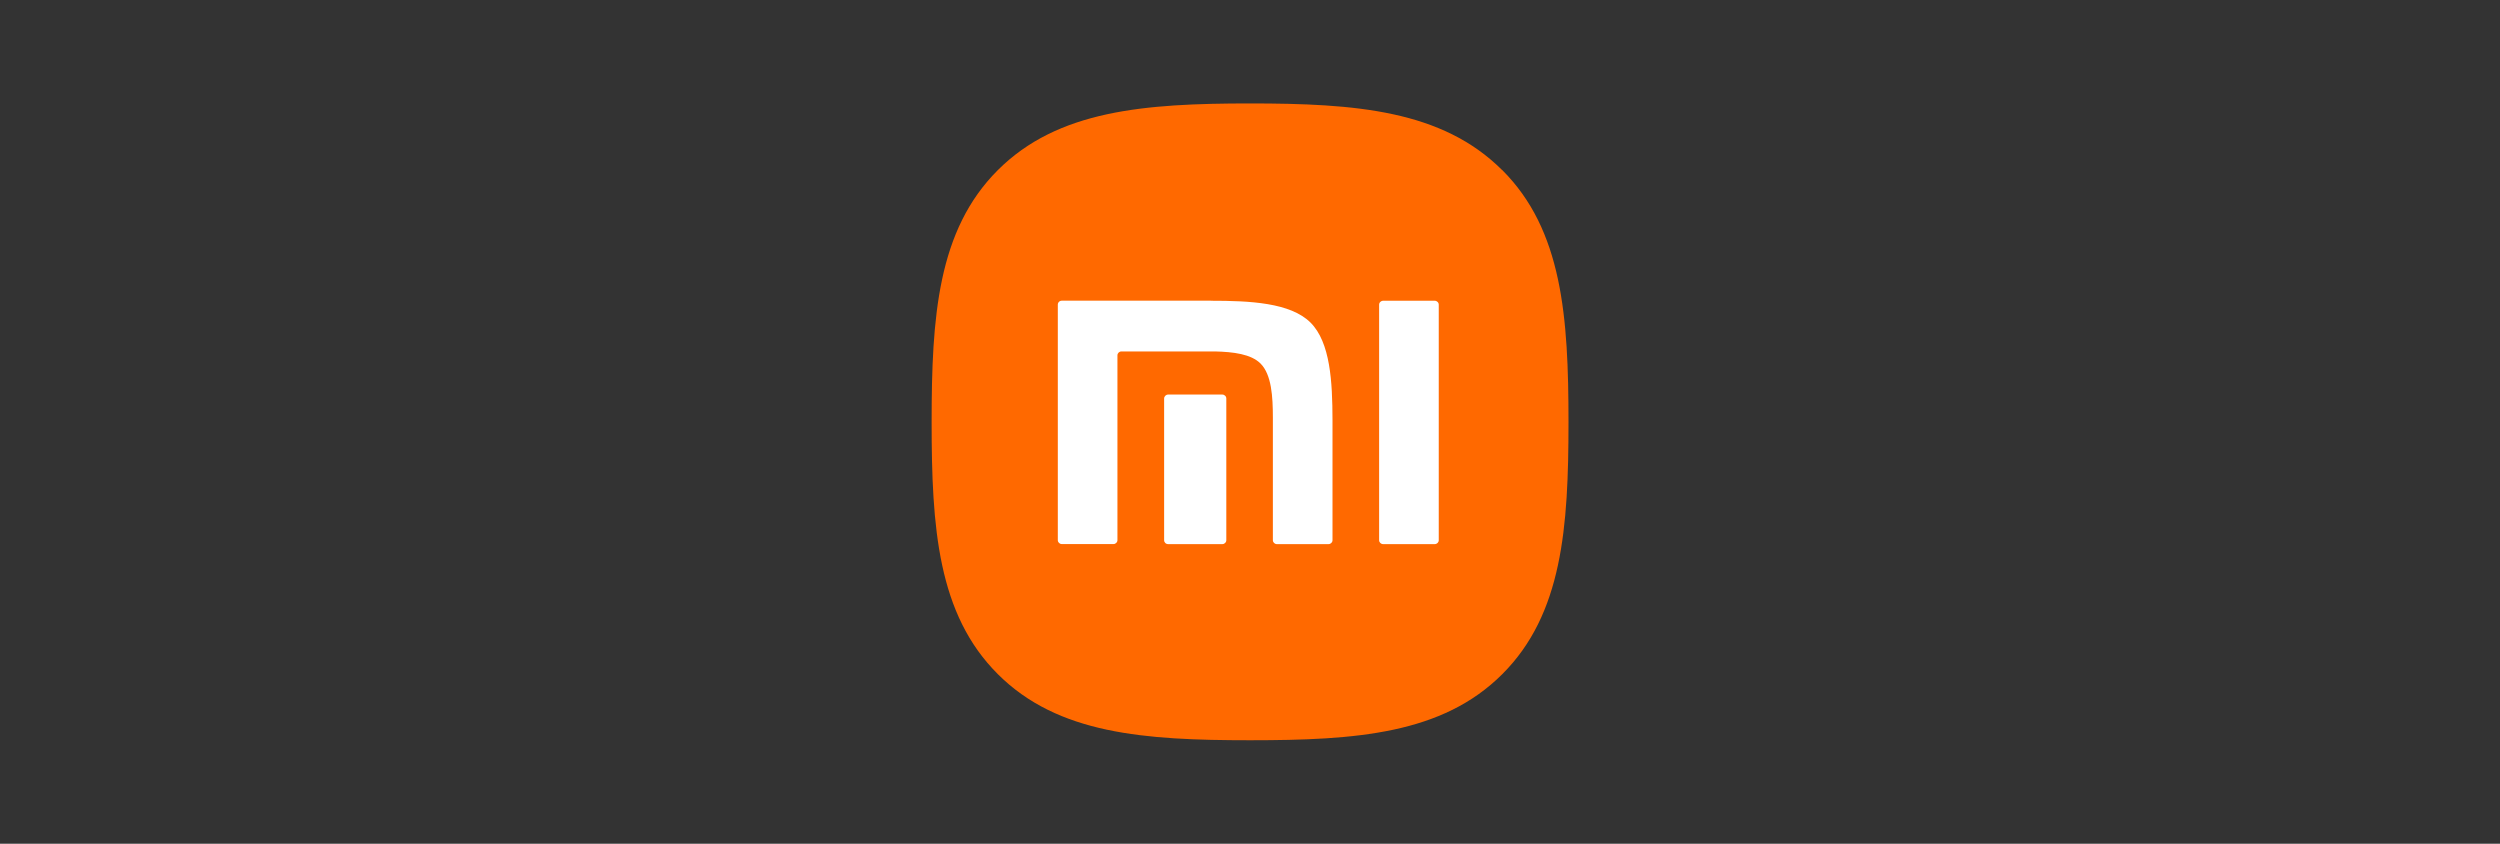 <?xml version="1.0" encoding="UTF-8"?>
<svg id="logos" xmlns="http://www.w3.org/2000/svg" viewBox="0 0 400 135">
  <rect x="0" y="0" width="400" height="135" fill="#333333" stroke="none"/>
  <defs>
    <style>
      .cls-1 {
        fill: #fff;
      }

      .cls-2 {
        fill: #ff6900;
      }
    </style>
  </defs>
  <path id="_路径" data-name="路径" class="cls-2" d="M240.33,27.2c-9.61-9.58-23.44-10.65-40.33-10.65s-30.76,1.08-40.36,10.68c-9.61,9.6-10.58,23.42-10.58,40.31s.97,30.72,10.59,40.32c9.61,9.6,23.45,10.58,40.36,10.58s30.75-.97,40.36-10.58c9.61-9.6,10.59-23.43,10.59-40.32s-.99-30.75-10.62-40.35h0Z"/>
  <path id="_形状结合" data-name="形状结合" class="cls-1" d="M229.56,48.12c.35,0,.64.28.64.63v37.69c0,.34-.29.62-.64.62h-8.26c-.35,0-.64-.28-.64-.62v-37.69c0-.35.29-.63.64-.63,0,0,8.26,0,8.26,0ZM193.73,48.12c6.23,0,12.74.29,15.96,3.5,3.16,3.16,3.5,9.46,3.51,15.58v19.24c0,.34-.29.62-.64.62h-8.26c-.35,0-.64-.28-.64-.62v-19.57c0-3.42-.21-6.93-1.97-8.7-1.52-1.52-4.35-1.87-7.29-1.94h-14.97c-.35,0-.64.28-.64.62v29.58c0,.34-.29.62-.64.62h-8.26c-.35,0-.64-.28-.64-.62v-37.69c0-.35.28-.63.64-.63,0,0,23.84,0,23.84,0ZM195.57,63.13c.35,0,.64.28.64.63v22.68c0,.34-.29.62-.64.62h-8.67c-.36,0-.64-.28-.64-.62v-22.68c0-.34.29-.63.64-.63h8.67Z"/>
</svg>